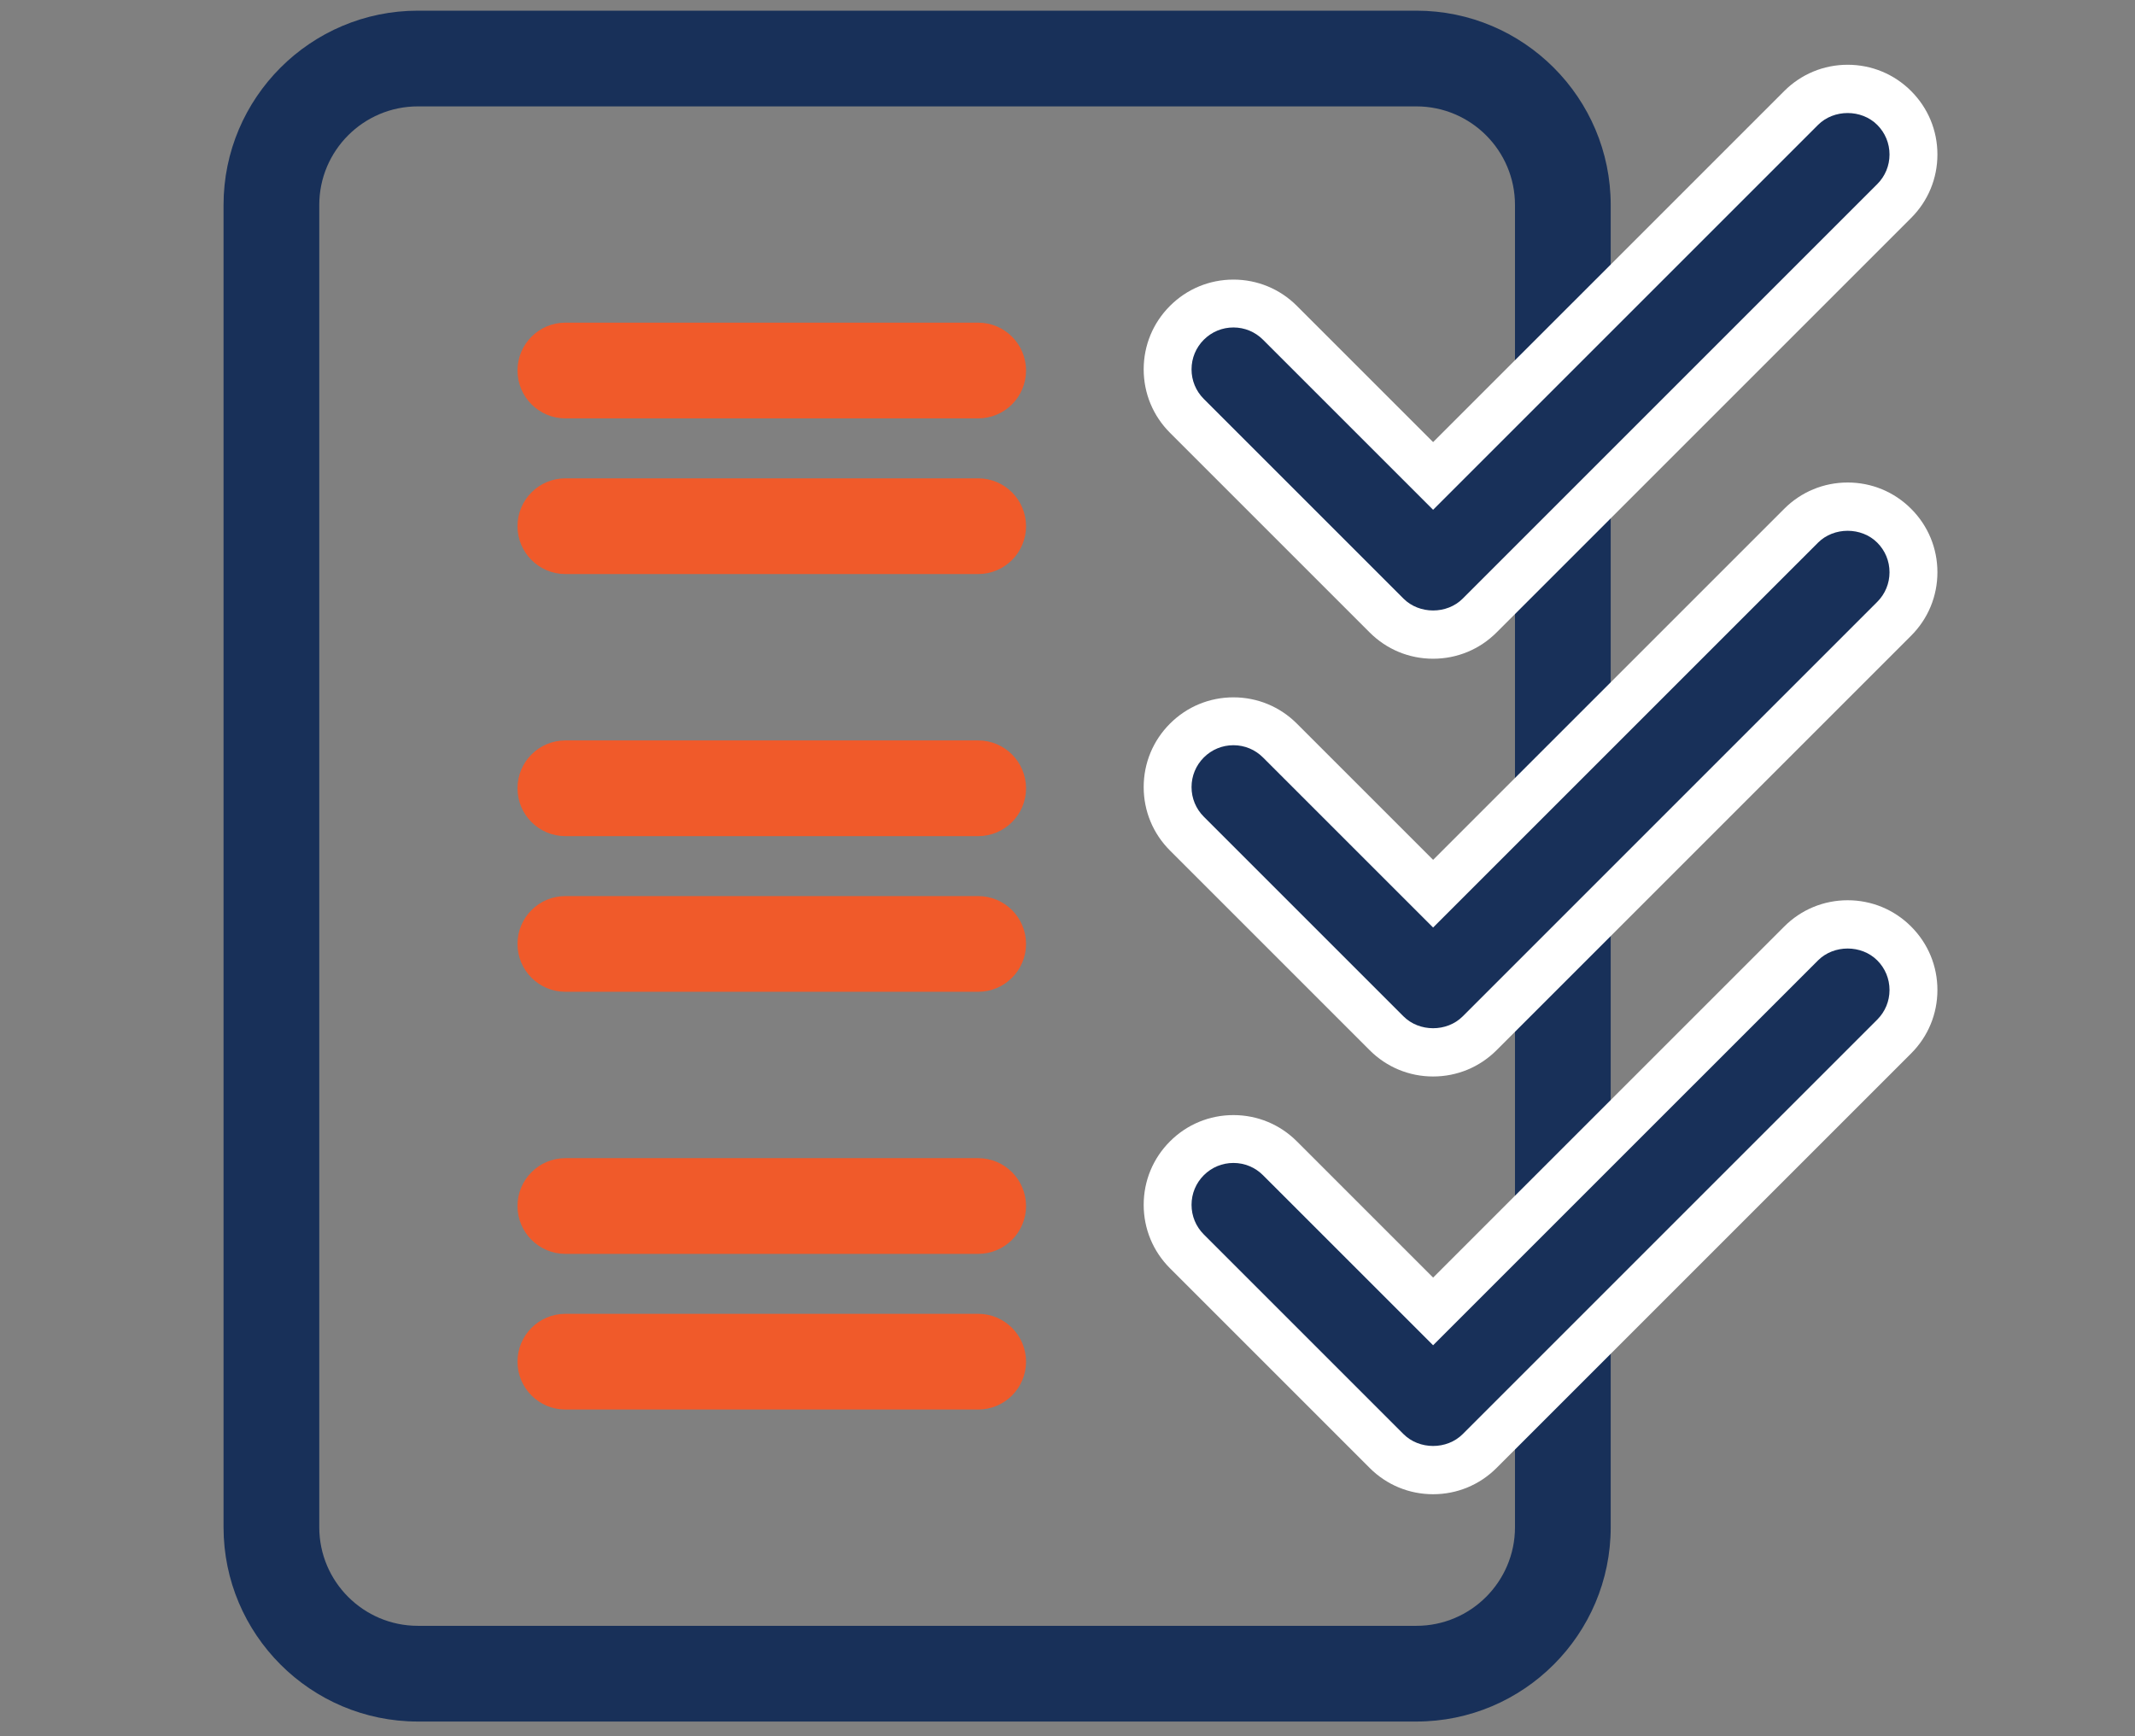 <?xml version="1.0" encoding="utf-8"?>
<!-- Generator: Adobe Illustrator 17.0.2, SVG Export Plug-In . SVG Version: 6.00 Build 0)  -->
<!DOCTYPE svg PUBLIC "-//W3C//DTD SVG 1.1//EN" "http://www.w3.org/Graphics/SVG/1.1/DTD/svg11.dtd">
<svg version="1.1" xmlns="http://www.w3.org/2000/svg" xmlns:xlink="http://www.w3.org/1999/xlink" x="0px" y="0px" width="200px"
	 height="162.667px" viewBox="0 0 200 162.667" enable-background="new 0 0 200 162.667" xml:space="preserve">
<rect x="0" y="0" width="200" height="162.667" fill="#808080" stroke="none"/>
<g id="Layer_1" display="none">
	<g display="inline">
		<g>
			<path fill="#F05A2A" d="M159.476,105.62c0,10.135,8.245,18.38,18.38,18.38c10.135,0,18.38-8.245,18.38-18.38
				s-8.245-18.38-18.38-18.38C167.721,87.24,159.476,95.485,159.476,105.62z M165.262,105.62c0-6.944,5.65-12.594,12.594-12.594
				c6.944,0,12.594,5.649,12.594,12.594c0,6.944-5.65,12.594-12.594,12.594C170.912,118.214,165.262,112.564,165.262,105.62z"/>
			<path fill="#F05A2A" d="M53.656,3.393c-10.135,0-18.381,8.245-18.381,18.38c0,9.27,6.9,16.955,15.833,18.199v49.472
				c0,9.908,7.82,18.009,17.908,18.391v0.018h76.612l-6.421,6.421c-0.874,0.874-0.874,2.291,0,3.165
				c0.874,0.874,2.292,0.874,3.166,0l10.014-10.013c0.84-0.839,0.84-2.326,0-3.165l-10.014-10.014c-0.874-0.874-2.292-0.874-3.166,0
				c-0.437,0.437-0.656,1.01-0.656,1.583s0.219,1.145,0.655,1.583l5.964,5.964H69.762c-8.208,0-14.177-6.251-14.177-13.933V40.052
				c9.231-0.968,16.45-8.795,16.45-18.278C72.036,11.638,63.791,3.393,53.656,3.393z M53.656,9.18
				c6.944,0,12.593,5.649,12.593,12.593S60.6,34.367,53.656,34.367c-6.944,0-12.594-5.649-12.594-12.593S46.712,9.18,53.656,9.18z"
				/>
		</g>
		<path fill="#183059" d="M10.947,92.256h18.87c4.941,0,8.947-4.006,8.947-8.947V64.44c0-4.921-4.026-8.947-8.947-8.947h-18.87
			C6.026,55.493,2,59.519,2,64.44v18.87C2,88.25,6.006,92.256,10.947,92.256z"/>
		<path fill="#183059" d="M90.413,161.276h18.87c4.941,0,8.947-4.006,8.947-8.947v-18.87c0-4.921-4.026-8.947-8.947-8.947h-18.87
			c-4.921,0-8.947,4.026-8.947,8.947v18.87C81.466,157.27,85.471,161.276,90.413,161.276z"/>
		<path fill="#183059" d="M96.009,72.483h18.87c4.941,0,8.947-4.006,8.947-8.947v-18.87c0-4.921-4.026-8.947-8.947-8.947h-18.87
			c-4.921,0-8.947,4.026-8.947,8.947v18.87C87.062,68.477,91.068,72.483,96.009,72.483z"/>
	</g>
</g>
<g id="Layer_2" display="none">
	<g display="inline">
		<g>
			<g>
				<path fill="#183059" d="M32.759,62.14c-10.908,0-19.783-8.875-19.783-19.783s8.875-19.783,19.783-19.783
					s19.783,8.875,19.783,19.783S43.667,62.14,32.759,62.14z M32.759,30.124c-6.745,0-12.233,5.488-12.233,12.233
					S26.014,54.59,32.759,54.59s12.233-5.488,12.233-12.233S39.504,30.124,32.759,30.124z"/>
			</g>
			<g>
				<path fill="#183059" d="M48.753,139.215H16.765c-4.833,0-8.765-3.931-8.765-8.764V87.405c0-13.652,11.107-24.759,24.759-24.759
					s24.759,11.107,24.759,24.759v43.047C57.518,135.284,53.586,139.215,48.753,139.215z M32.759,70.196
					c-9.489,0-17.209,7.72-17.209,17.209v43.047c0,0.658,0.556,1.214,1.214,1.214h31.989c0.658,0,1.214-0.556,1.214-1.214V87.405
					C49.968,77.916,42.248,70.196,32.759,70.196z"/>
			</g>
		</g>
		<g>
			<g>
				<path fill="#183059" d="M91.115,58.065c-12.673,0-22.984-10.311-22.984-22.984s10.311-22.984,22.984-22.984
					s22.984,10.311,22.984,22.984S103.788,58.065,91.115,58.065z M91.115,19.647c-8.51,0-15.434,6.924-15.434,15.434
					s6.924,15.434,15.434,15.434s15.434-6.924,15.434-15.434S99.625,19.647,91.115,19.647z"/>
			</g>
			<g>
				<path fill="#183059" d="M110.308,149.693H71.922c-5.383,0-9.763-4.379-9.763-9.762V88.275c0-15.967,12.989-28.956,28.956-28.956
					s28.956,12.989,28.956,28.956v51.656C120.071,145.314,115.691,149.693,110.308,149.693z M91.115,66.87
					c-11.803,0-21.406,9.602-21.406,21.406v51.656c0,1.199,1.013,2.212,2.212,2.212h38.387c1.199,0,2.212-1.013,2.212-2.212V88.275
					C112.521,76.472,102.918,66.87,91.115,66.87z"/>
			</g>
		</g>
		<g>
			<g>
				<path fill="#183059" d="M158.28,53.99c-14.439,0-26.186-11.747-26.186-26.186S143.841,1.619,158.28,1.619
					s26.186,11.747,26.186,26.186S172.719,53.99,158.28,53.99z M158.28,9.169c-10.276,0-18.636,8.36-18.636,18.636
					s8.36,18.636,18.636,18.636c10.276,0,18.636-8.36,18.636-18.636S168.555,9.169,158.28,9.169z"/>
			</g>
			<g>
				<path fill="#183059" d="M180.672,160.171h-44.785c-5.933,0-10.76-4.827-10.76-10.761V89.146
					c0-18.281,14.872-33.153,33.153-33.153c18.28,0,33.152,14.872,33.152,33.153v60.264
					C191.432,155.344,186.605,160.171,180.672,160.171z M158.28,63.543c-14.117,0-25.603,11.485-25.603,25.603v60.264
					c0,1.771,1.44,3.21,3.21,3.21h44.785c1.77,0,3.21-1.44,3.21-3.21V89.146C183.882,75.028,172.397,63.543,158.28,63.543z"/>
			</g>
		</g>
	</g>
</g>
<g id="Layer_3">
	<g>
		<path fill="#183059" d="M132.684,161.285h-93.54c-10.037,0-18.203-8.166-18.203-18.203V19.203C20.941,9.166,29.107,1,39.144,1
			h93.54c10.036,0,18.202,8.166,18.202,18.203v123.879C150.886,153.119,142.72,161.285,132.684,161.285z M39.144,9.967
			c-5.093,0-9.236,4.143-9.236,9.236v123.879c0,5.093,4.143,9.236,9.236,9.236h93.54c5.092,0,9.235-4.143,9.235-9.236V19.203
			c0-5.093-4.143-9.236-9.235-9.236H39.144z"/>
		<g>
			<path fill="#183059" d="M134.249,59.473c-1.577,0-3.156-0.602-4.359-1.806l-18.706-18.706c-2.408-2.407-2.408-6.31,0-8.717
				c2.406-2.408,6.311-2.408,8.717,0l14.347,14.346l34.475-34.473c2.406-2.408,6.311-2.408,8.717,0c2.408,2.407,2.408,6.31,0,8.717
				l-38.833,38.833C137.405,58.871,135.826,59.473,134.249,59.473z"/>
			<path fill="#FFFFFF" d="M134.249,61.714c-2.246,0-4.358-0.875-5.945-2.464L109.6,40.546c-1.588-1.587-2.463-3.698-2.463-5.944
				c0-2.246,0.875-4.357,2.463-5.944c1.586-1.588,3.698-2.463,5.944-2.463s4.358,0.875,5.945,2.464l12.761,12.76l32.89-32.888
				c1.586-1.588,3.698-2.463,5.944-2.463s4.358,0.875,5.945,2.464c1.587,1.586,2.462,3.696,2.462,5.943s-0.875,4.357-2.463,5.944
				l-38.833,38.833C138.607,60.84,136.495,61.714,134.249,61.714z M115.543,30.679c-1.048,0-2.033,0.408-2.773,1.148
				c-0.742,0.742-1.15,1.727-1.15,2.775c0,1.048,0.408,2.033,1.149,2.774l18.706,18.706c1.482,1.482,4.066,1.481,5.546,0.001
				l38.834-38.834c0.741-0.741,1.149-1.726,1.149-2.774s-0.408-2.033-1.149-2.774c-1.482-1.482-4.066-1.481-5.546-0.001
				l-36.061,36.06l-15.932-15.931C117.576,31.087,116.591,30.679,115.543,30.679z"/>
		</g>
		<g>
			<path fill="#183059" d="M134.249,98.61c-1.577,0-3.156-0.602-4.359-1.806l-18.706-18.706c-2.408-2.407-2.408-6.31,0-8.717
				c2.406-2.408,6.311-2.408,8.717,0l14.347,14.346l34.475-34.473c2.406-2.408,6.311-2.408,8.717,0c2.408,2.407,2.408,6.31,0,8.717
				l-38.833,38.833C137.405,98.008,135.826,98.61,134.249,98.61z"/>
			<path fill="#FFFFFF" d="M134.249,100.852c-2.246,0-4.358-0.875-5.945-2.464L109.6,79.683c-1.588-1.587-2.463-3.698-2.463-5.944
				c0-2.246,0.875-4.357,2.463-5.944c1.586-1.588,3.698-2.463,5.944-2.463s4.358,0.875,5.945,2.464l12.761,12.76l32.89-32.888
				c1.586-1.588,3.698-2.463,5.944-2.463s4.358,0.875,5.945,2.464c1.587,1.586,2.462,3.696,2.462,5.943s-0.875,4.357-2.463,5.944
				l-38.833,38.833C138.607,99.977,136.495,100.852,134.249,100.852z M115.543,69.817c-1.048,0-2.033,0.408-2.773,1.148
				c-0.742,0.742-1.15,1.727-1.15,2.775c0,1.048,0.408,2.033,1.149,2.774l18.706,18.706c1.482,1.482,4.066,1.481,5.546,0.001
				l38.834-38.834c0.741-0.741,1.149-1.726,1.149-2.774c0-1.048-0.408-2.033-1.149-2.774c-1.482-1.482-4.066-1.481-5.546-0.001
				l-36.061,36.06l-15.932-15.931C117.576,70.225,116.591,69.817,115.543,69.817z"/>
		</g>
		<g>
			<path fill="#183059" d="M134.249,137.747c-1.577,0-3.156-0.602-4.359-1.806l-18.706-18.706c-2.408-2.407-2.408-6.31,0-8.717
				c2.406-2.408,6.311-2.408,8.717,0l14.347,14.346l34.475-34.473c2.406-2.408,6.311-2.408,8.717,0c2.408,2.407,2.408,6.31,0,8.717
				l-38.833,38.833C137.405,137.145,135.826,137.747,134.249,137.747z"/>
			<path fill="#FFFFFF" d="M134.249,139.989c-2.246,0-4.358-0.875-5.945-2.464L109.6,118.82c-1.588-1.587-2.463-3.698-2.463-5.944
				c0-2.246,0.875-4.357,2.463-5.944c1.586-1.588,3.698-2.463,5.944-2.463s4.358,0.875,5.945,2.464l12.761,12.76l32.89-32.888
				c1.586-1.588,3.698-2.463,5.944-2.463s4.358,0.875,5.945,2.464c1.587,1.586,2.462,3.696,2.462,5.943
				c0,2.246-0.875,4.357-2.463,5.944l-38.833,38.833C138.607,139.114,136.495,139.989,134.249,139.989z M115.543,108.953
				c-1.048,0-2.033,0.408-2.773,1.148c-0.742,0.742-1.15,1.727-1.15,2.775c0,1.048,0.408,2.033,1.149,2.774l18.706,18.706
				c1.482,1.482,4.066,1.481,5.546,0.001l38.834-38.834c0.741-0.741,1.149-1.726,1.149-2.774s-0.408-2.033-1.149-2.774
				c-1.482-1.482-4.066-1.481-5.546-0.001l-36.061,36.06l-15.932-15.931C117.576,109.361,116.591,108.953,115.543,108.953z"/>
		</g>
		<g>
			<g>
				<path fill="#F05A2A" d="M91.632,39.197h-38.67c-2.476,0-4.484-2.008-4.484-4.484c0-2.476,2.008-4.484,4.484-4.484h38.67
					c2.476,0,4.484,2.008,4.484,4.484C96.115,37.19,94.108,39.197,91.632,39.197z"/>
				<path fill="#F05A2A" d="M91.632,53.781h-38.67c-2.476,0-4.484-2.008-4.484-4.483c0-2.476,2.008-4.484,4.484-4.484h38.67
					c2.476,0,4.484,2.008,4.484,4.484C96.115,51.773,94.108,53.781,91.632,53.781z"/>
			</g>
			<g>
				<path fill="#F05A2A" d="M91.632,78.335h-38.67c-2.476,0-4.484-2.008-4.484-4.483c0-2.476,2.008-4.484,4.484-4.484h38.67
					c2.476,0,4.484,2.008,4.484,4.484C96.115,76.327,94.108,78.335,91.632,78.335z"/>
				<path fill="#F05A2A" d="M91.632,92.917h-38.67c-2.476,0-4.484-2.007-4.484-4.483s2.008-4.483,4.484-4.483h38.67
					c2.476,0,4.484,2.007,4.484,4.483S94.108,92.917,91.632,92.917z"/>
			</g>
			<g>
				<path fill="#F05A2A" d="M91.632,117.471h-38.67c-2.476,0-4.484-2.007-4.484-4.483s2.008-4.484,4.484-4.484h38.67
					c2.476,0,4.484,2.008,4.484,4.484S94.108,117.471,91.632,117.471z"/>
				<path fill="#F05A2A" d="M91.632,132.055h-38.67c-2.476,0-4.484-2.008-4.484-4.483c0-2.476,2.008-4.484,4.484-4.484h38.67
					c2.476,0,4.484,2.008,4.484,4.484C96.115,130.047,94.108,132.055,91.632,132.055z"/>
			</g>
		</g>
	</g>
</g>
</svg>
